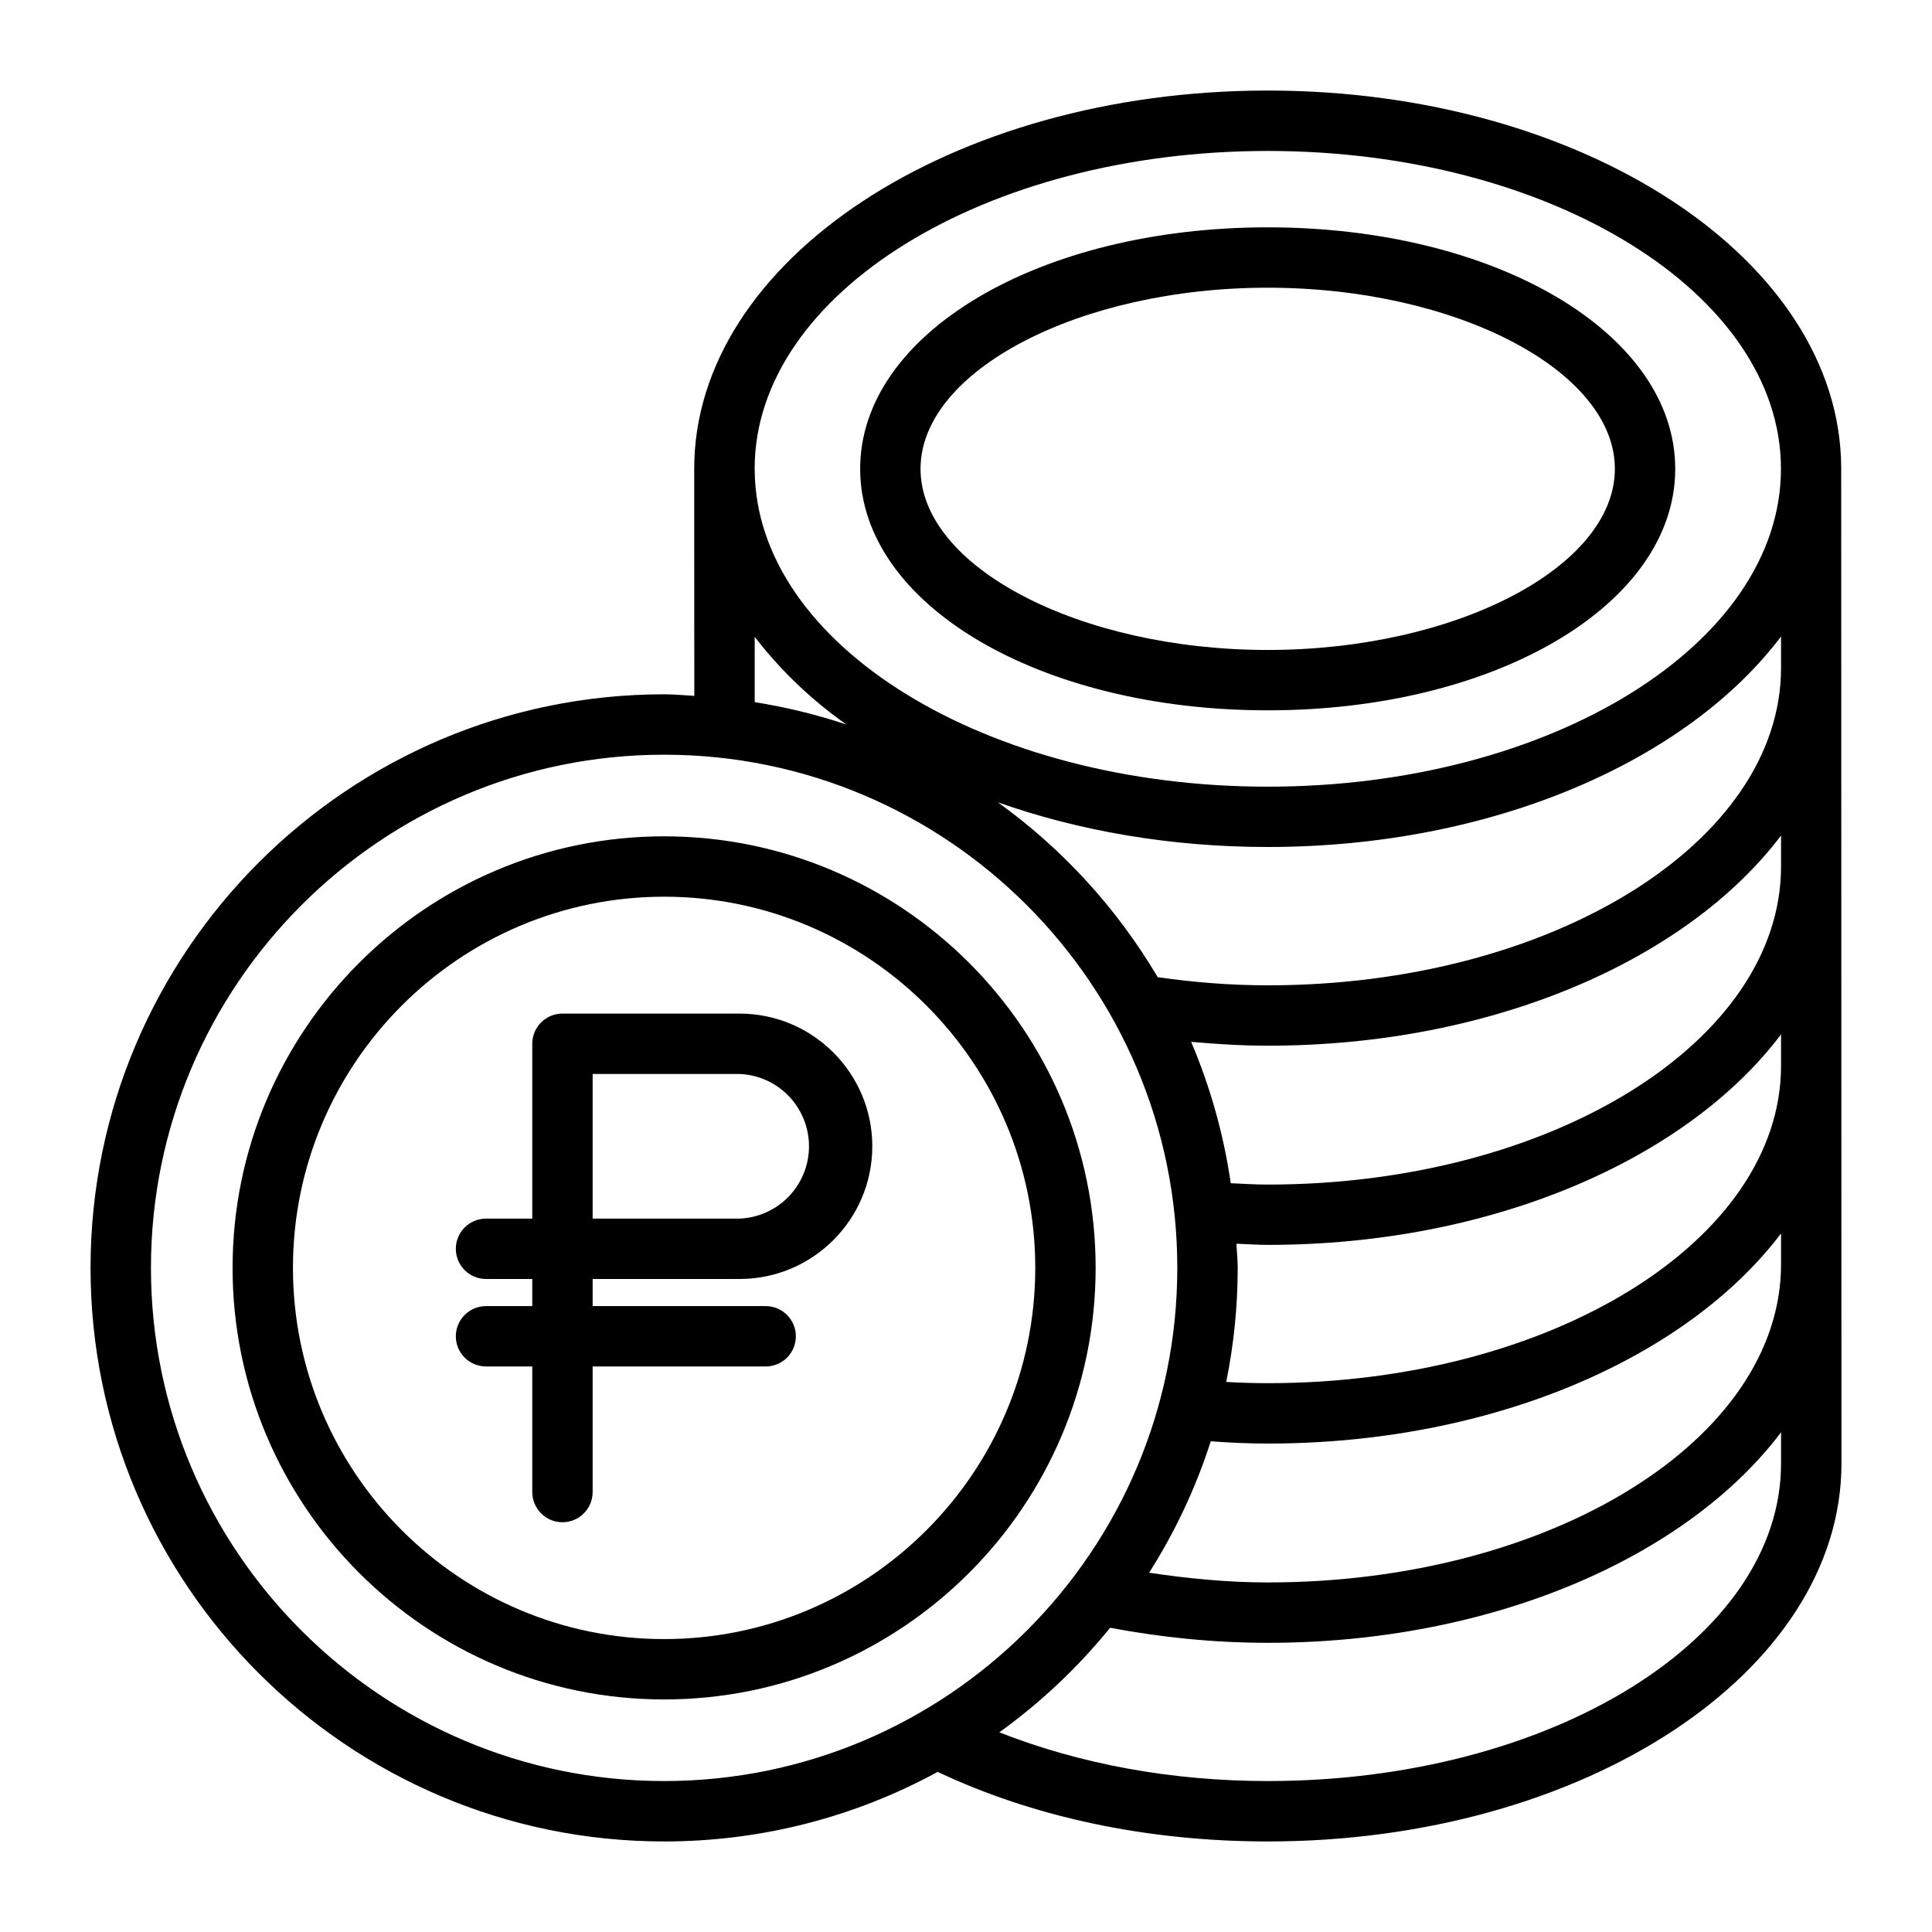 <svg width="60" height="60" viewBox="0 0 60 60" fill="none" xmlns="http://www.w3.org/2000/svg">
<path d="M39.371 2.812C29.55 2.812 21.559 8.083 21.559 14.559L21.562 21.611C21.249 21.594 20.942 21.562 20.625 21.562C10.804 21.562 2.812 29.554 2.812 39.375C2.812 49.196 10.804 57.188 20.625 57.188C23.7 57.188 26.593 56.404 29.121 55.028C32.089 56.43 35.616 57.188 39.375 57.188C49.196 57.188 57.188 51.922 57.188 45.45L57.18 14.514C57.144 8.059 49.17 2.812 39.371 2.812ZM55.312 20.738C55.312 26.175 48.163 30.6 39.375 30.6C38.224 30.6 37.076 30.508 35.953 30.347C34.692 28.213 33.002 26.364 30.99 24.917C33.489 25.8 36.343 26.304 39.371 26.304C46.354 26.304 52.393 23.634 55.312 19.766V20.738ZM39.371 4.688C48.159 4.688 55.309 9.116 55.309 14.559C55.309 20.003 48.159 24.431 39.371 24.431C30.608 24.431 23.477 20.027 23.438 14.604V14.55L23.436 14.541C23.453 9.105 30.594 4.688 39.371 4.688ZM23.438 19.777C24.244 20.823 25.204 21.741 26.286 22.5C25.357 22.191 24.404 21.959 23.438 21.806V19.777ZM4.688 39.375C4.688 30.587 11.837 23.438 20.625 23.438C29.413 23.438 36.562 30.587 36.562 39.375C36.562 48.163 29.413 55.312 20.625 55.312C11.837 55.312 4.688 48.163 4.688 39.375ZM55.312 45.45C55.312 50.888 48.163 55.312 39.375 55.312C36.351 55.312 33.514 54.774 31.035 53.799C32.32 52.873 33.477 51.782 34.476 50.552C36.058 50.85 37.699 51.019 39.375 51.019C46.356 51.019 52.393 48.349 55.312 44.481V45.45ZM55.312 39.263C55.312 44.711 48.163 49.144 39.375 49.144C38.117 49.144 36.889 49.022 35.687 48.842C36.497 47.569 37.14 46.197 37.601 44.76C38.166 44.803 38.745 44.831 39.375 44.831C46.356 44.831 52.393 42.165 55.312 38.304V39.263ZM55.312 33.094C55.312 38.531 48.163 42.956 39.375 42.956C38.921 42.956 38.494 42.941 38.081 42.917C38.314 41.771 38.438 40.586 38.438 39.373C38.438 39.12 38.409 38.876 38.4 38.625C38.724 38.636 39.041 38.661 39.375 38.661C46.356 38.661 52.393 35.991 55.312 32.123V33.094ZM55.312 26.906C55.312 32.355 48.163 36.788 39.375 36.788C38.979 36.788 38.602 36.763 38.222 36.746C38.003 35.236 37.589 33.76 36.992 32.355C37.781 32.426 38.578 32.475 39.375 32.475C46.356 32.475 52.393 29.809 55.312 25.948V26.906Z" fill="black"/>
<path d="M39.369 22.06C46.466 22.06 52.026 18.765 52.026 14.56C52.026 10.354 46.466 7.06 39.369 7.06C32.273 7.06 26.713 10.354 26.713 14.56C26.713 18.765 32.273 22.06 39.369 22.06ZM39.369 8.935C45.214 8.935 50.151 11.511 50.151 14.56C50.151 17.608 45.214 20.185 39.369 20.185C33.525 20.185 28.588 17.608 28.588 14.56C28.588 11.511 33.525 8.935 39.369 8.935ZM22.967 31.478H17.468C17.219 31.478 16.98 31.576 16.805 31.752C16.629 31.928 16.53 32.167 16.53 32.415V37.845H15.094C14.845 37.845 14.607 37.944 14.431 38.12C14.255 38.296 14.156 38.534 14.156 38.783C14.156 39.031 14.255 39.27 14.431 39.446C14.607 39.621 14.845 39.72 15.094 39.72H16.53V40.562H15.094C14.845 40.562 14.607 40.661 14.431 40.837C14.255 41.013 14.156 41.251 14.156 41.5C14.156 41.748 14.255 41.987 14.431 42.163C14.607 42.338 14.845 42.437 15.094 42.437H16.53V46.337C16.53 46.586 16.629 46.824 16.805 47C16.98 47.176 17.219 47.275 17.468 47.275C17.716 47.275 17.955 47.176 18.13 47C18.306 46.824 18.405 46.586 18.405 46.337V42.437H23.779C24.027 42.437 24.266 42.338 24.442 42.163C24.617 41.987 24.716 41.748 24.716 41.5C24.716 41.251 24.617 41.013 24.442 40.837C24.266 40.661 24.027 40.562 23.779 40.562H18.405V39.72H22.969C25.241 39.72 27.09 37.871 27.09 35.599C27.09 33.326 25.239 31.478 22.967 31.478ZM22.967 37.845H18.405V33.353H22.969C23.549 33.377 24.097 33.624 24.498 34.043C24.9 34.462 25.124 35.02 25.124 35.6C25.124 36.18 24.899 36.738 24.497 37.157C24.095 37.575 23.547 37.822 22.967 37.845Z" fill="black"/>
<path d="M20.625 25.973C13.236 25.973 7.223 31.986 7.223 39.375C7.223 46.764 13.236 52.778 20.625 52.778C28.015 52.778 34.026 46.764 34.026 39.375C34.026 31.986 28.016 25.973 20.625 25.973ZM20.625 50.903C14.267 50.903 9.098 45.731 9.098 39.375C9.098 33.019 14.269 27.848 20.625 27.848C26.981 27.848 32.151 33.019 32.151 39.375C32.151 45.731 26.981 50.903 20.625 50.903Z" fill="black"/>
</svg>
